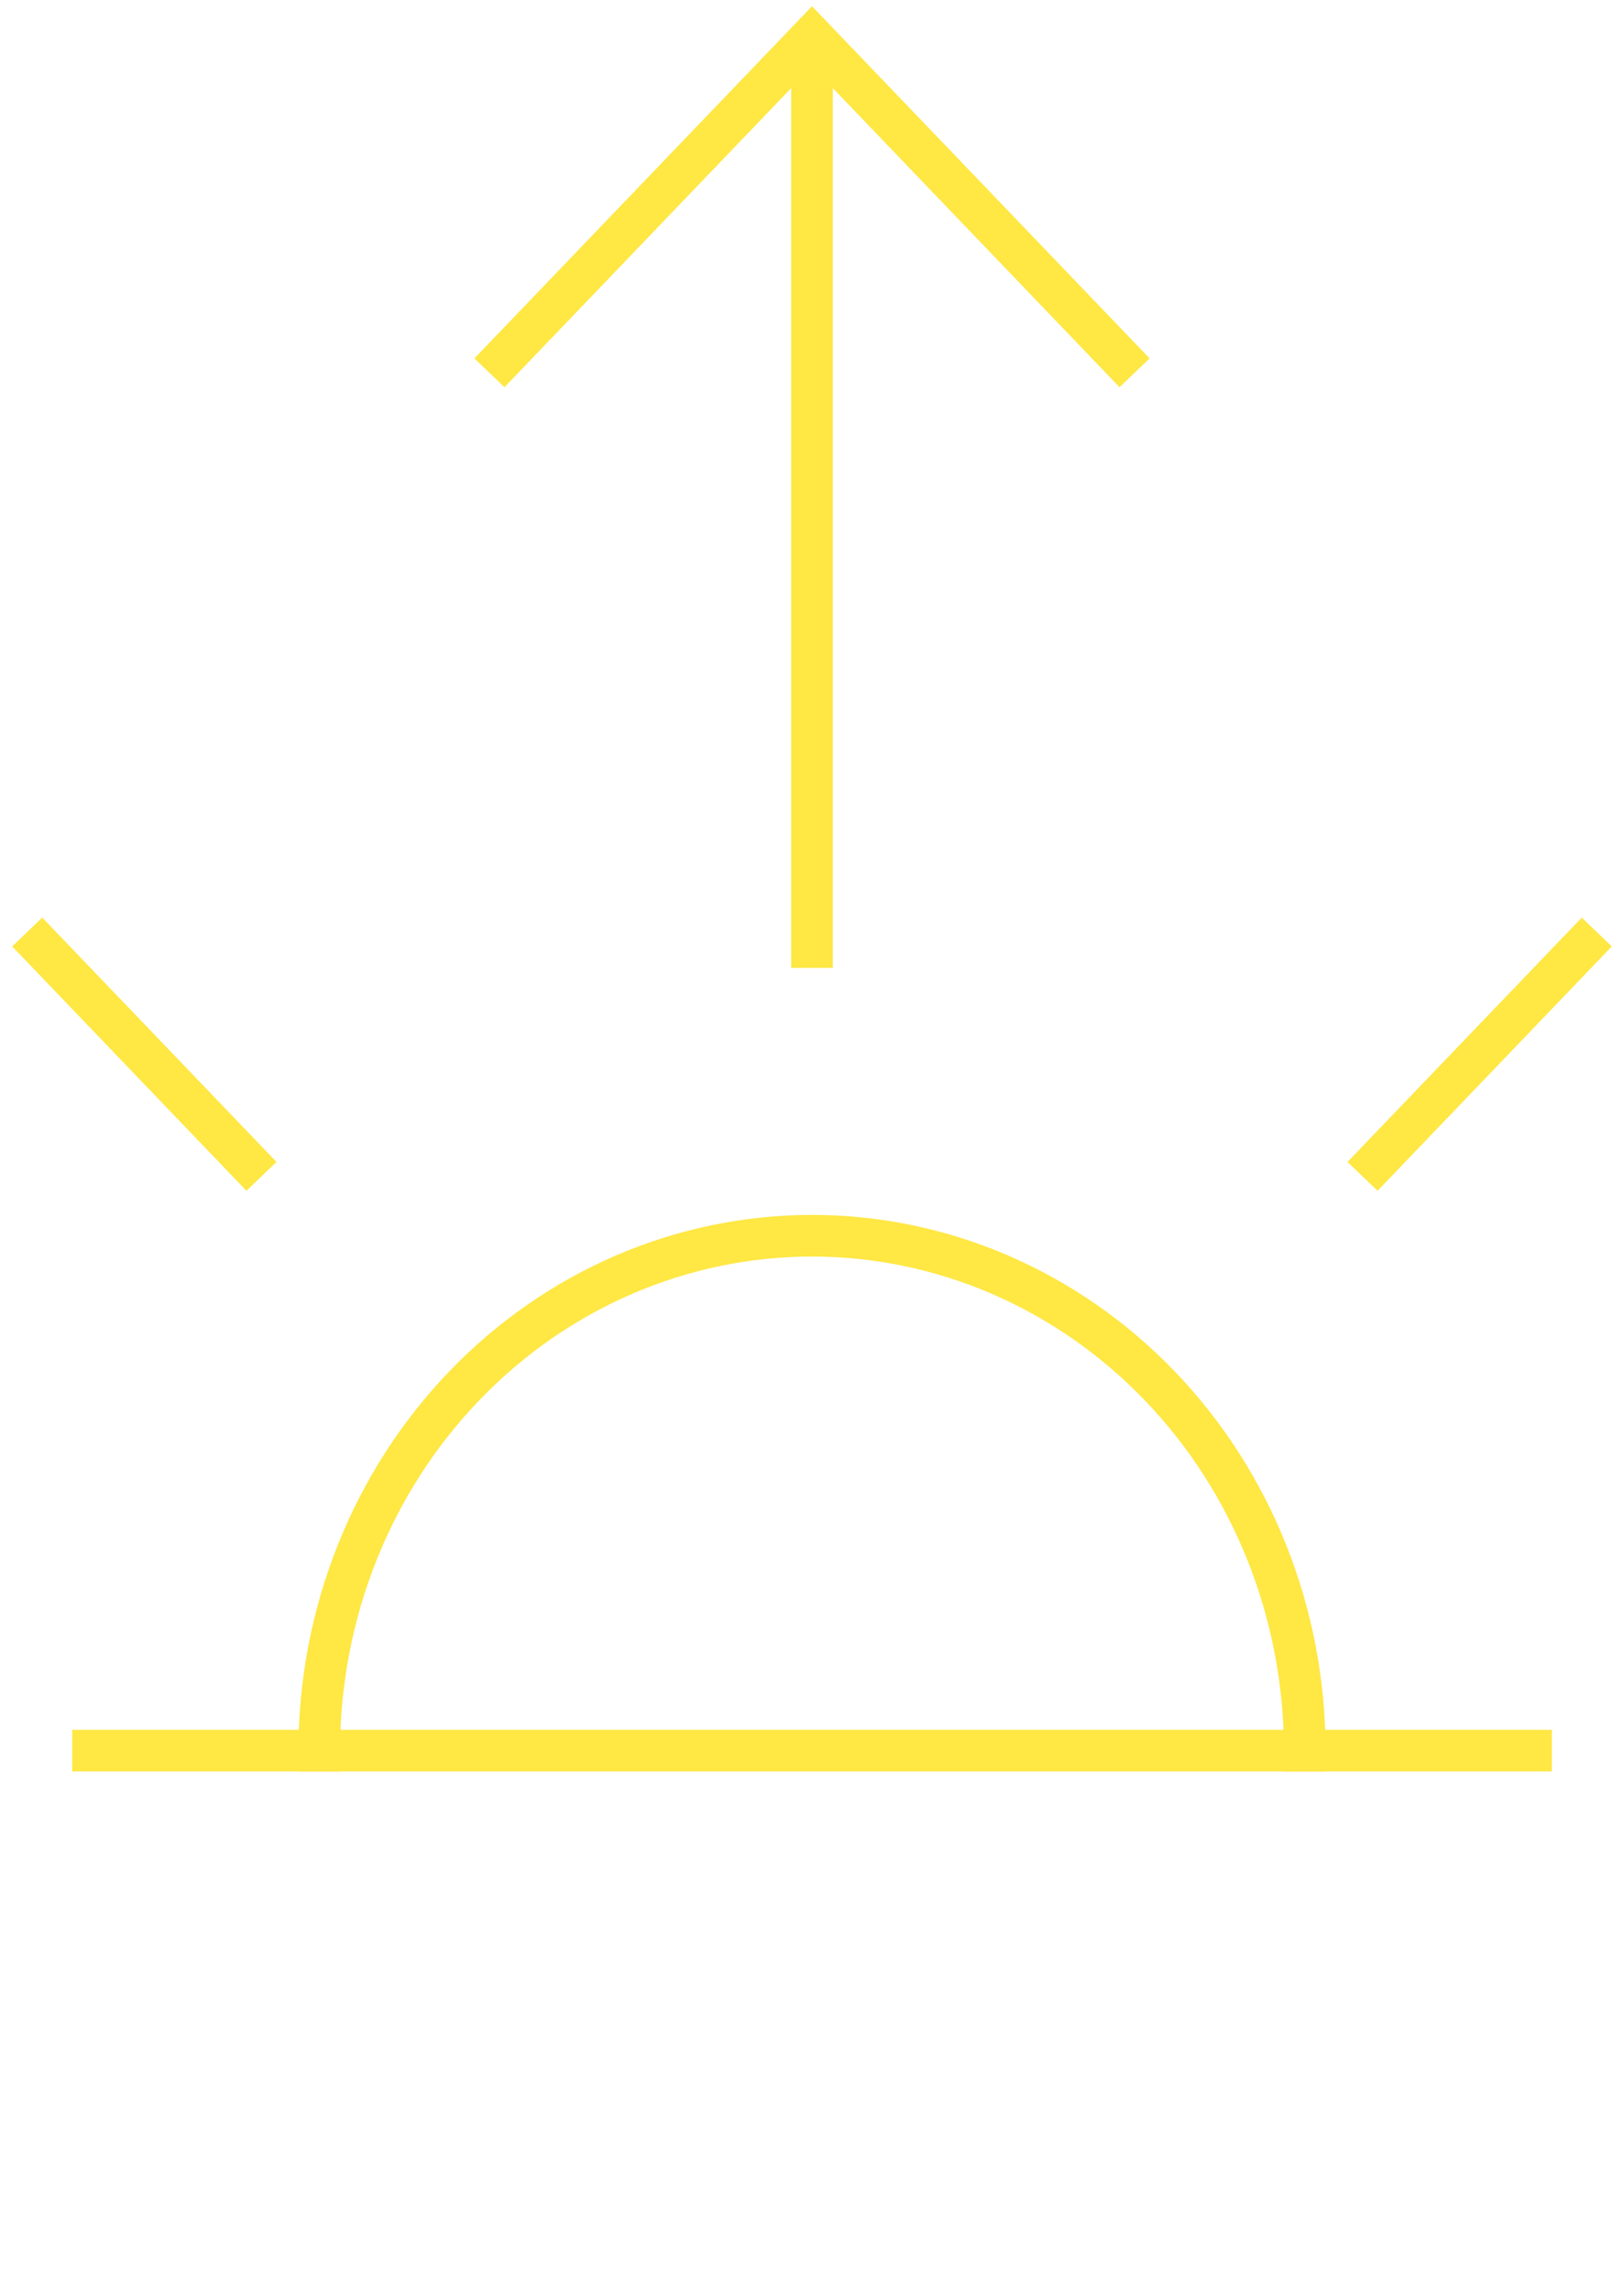 <?xml version="1.0" encoding="UTF-8"?> <svg xmlns="http://www.w3.org/2000/svg" width="39" height="55" viewBox="0 0 39 55" fill="none"> <path d="M7.667 42.032C7.667 38.746 8.918 35.6 11.14 33.283C13.361 30.967 16.368 29.669 19.5 29.669C22.631 29.669 25.639 30.967 27.86 33.283C30.082 35.6 31.333 38.746 31.333 42.032" stroke="#FFE744" stroke-linecap="square"></path> <path d="M33.067 27.883L38 22.738" stroke="#FFE744" stroke-linecap="square"></path> <path d="M2.234 42.032H36.767" stroke="#FFE744" stroke-linecap="square"></path> <path d="M1 22.738L5.933 27.883" stroke="#FFE744" stroke-linecap="square"></path> <path d="M26.539 8.936L26.885 9.297L27.607 8.605L27.261 8.244L26.539 8.936ZM19.5 0.872L19.861 0.526L19.5 0.15L19.139 0.526L19.5 0.872ZM11.739 8.244L11.393 8.605L12.115 9.297L12.461 8.936L11.739 8.244ZM19 22.738L19 23.238L20 23.238L20 22.738L19 22.738ZM27.261 8.244L19.861 0.526L19.139 1.218L26.539 8.936L27.261 8.244ZM19.139 0.526L11.739 8.244L12.461 8.936L19.861 1.218L19.139 0.526ZM19 0.872L19 22.738L20 22.738L20 0.872L19 0.872Z" fill="#FFE744"></path> </svg> 